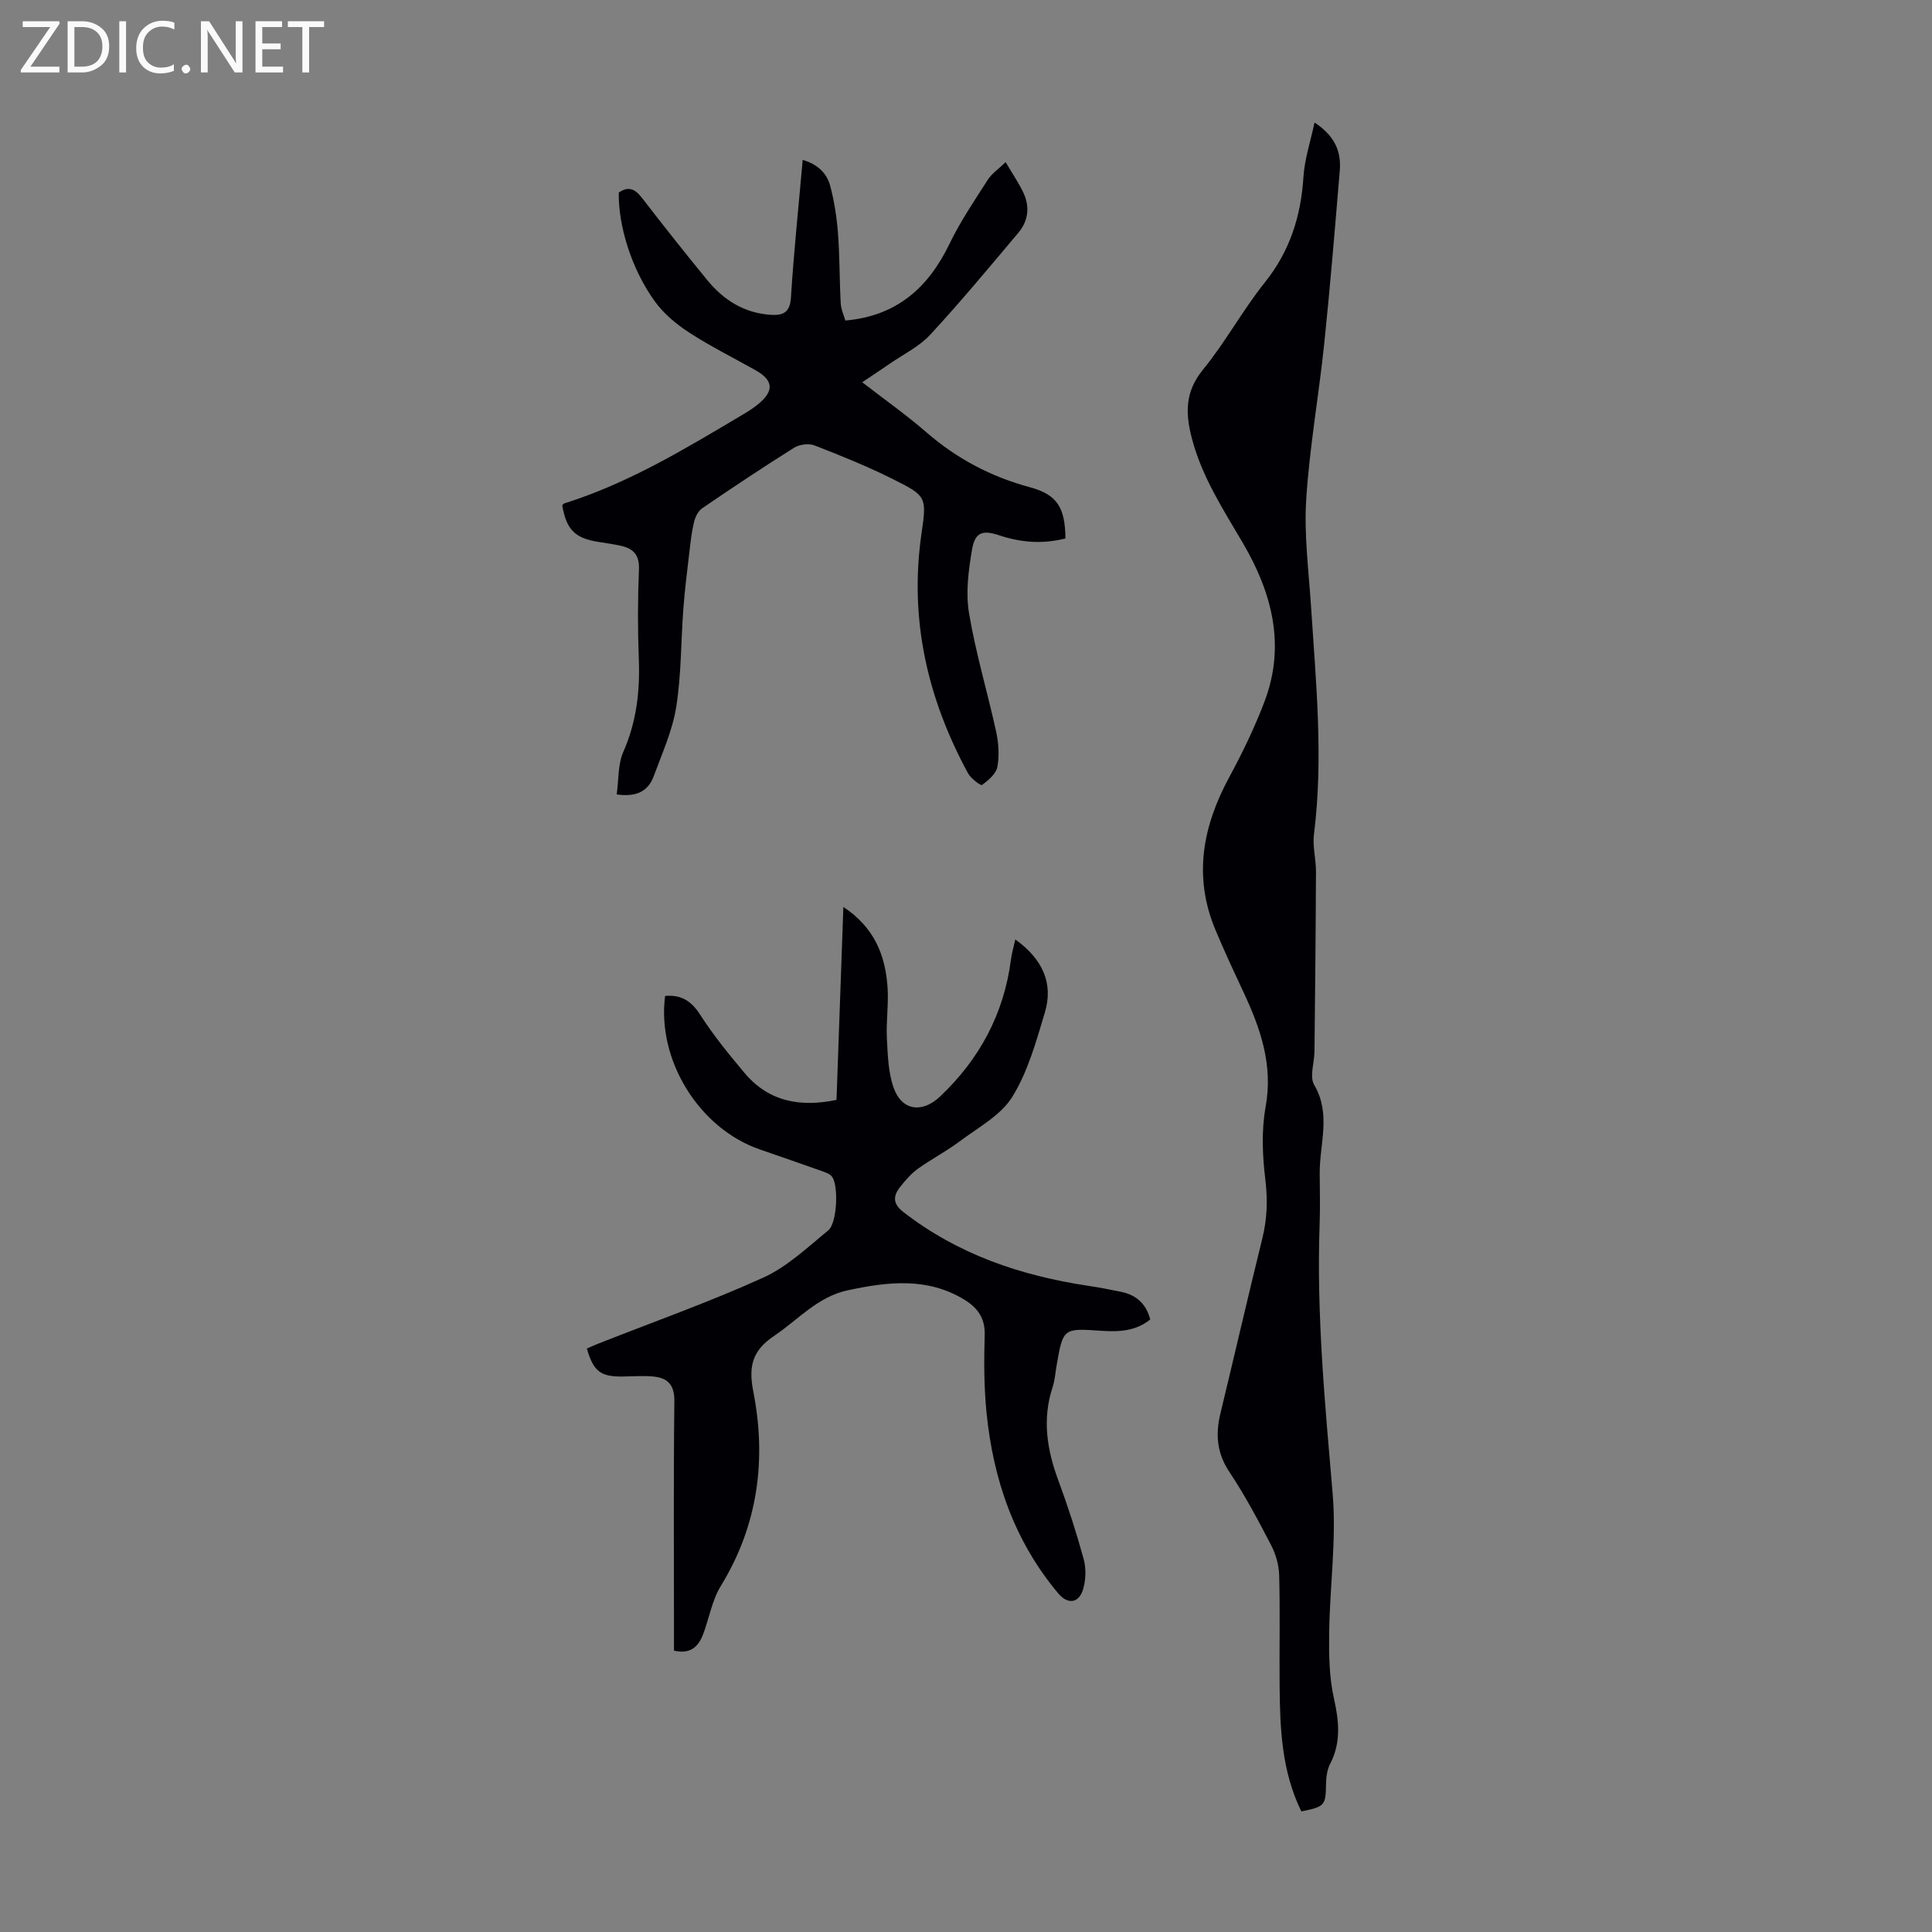 <svg enable-background="new 0 0 400 400" viewBox="0 0 400 400" xmlns="http://www.w3.org/2000/svg"><rect x="0" y="0" width="400" height="400" fill="#808080" stroke="none"/><g fill="#fafafb"><path d="m12.4 4.8-6.1 9h6v1.2h-8v-.5l6.1-8.9h-5.7v-1.2h7.6v.4z"/><path d="m14 15v-10.6h3c1.6 0 2.9.5 4 1.4s1.6 2.2 1.6 3.8-.5 3-1.6 3.9-2.4 1.5-4 1.5zm1.4-9.4v8.2h1.6c1.3 0 2.4-.4 3.1-1.1s1.1-1.8 1.1-3.1-.4-2.3-1.2-3-1.8-1-3.1-1z"/><path d="m26.1 4.4v10.6h-1.4v-10.6z"/><path d="m36.1 14.6c-.8.4-1.8.6-2.9.6-1.5 0-2.7-.5-3.6-1.4s-1.4-2.2-1.4-3.8c0-1.7.5-3.1 1.5-4.1s2.3-1.6 3.9-1.6c1 0 1.8.1 2.5.4v1.4c-.8-.4-1.6-.6-2.5-.6-1.2 0-2.1.4-2.9 1.2s-1.1 1.8-1.1 3.2c0 1.3.3 2.3 1 3s1.6 1.1 2.7 1.1c1 0 2-.2 2.7-.7v1.3z"/><path d="m37.6 14.3c0-.2.1-.5.3-.6s.4-.3.6-.3c.3 0 .5.1.6.3s.3.4.3.6-.1.4-.3.6-.4.3-.6.3c-.3 0-.5-.1-.6-.3s-.3-.4-.3-.6z"/><path d="m50.2 15h-1.6l-5.3-8.2c-.2-.2-.3-.5-.4-.7 0 .2.1.7.1 1.5v7.4h-1.4v-10.6h1.7l5.2 8.1c.2.4.4.6.4.7 0-.3-.1-.8-.1-1.5v-7.3h1.4z"/><path d="m58.6 15h-5.7v-10.6h5.5v1.2h-4.1v3.4h3.8v1.2h-3.8v3.6h4.3z"/><path d="m67.1 5.6h-3.1v9.4h-1.4v-9.4h-3v-1.2h7.5z"/></g><path d="m269.43 375.03c-4.1-8.37-4.42-17.19-4.5-26.04-.07-7.61.11-15.23-.09-22.84-.06-2.12-.7-4.39-1.69-6.28-2.68-5.16-5.42-10.32-8.64-15.15-2.6-3.91-2.87-7.79-1.83-12.1 2.91-12.06 5.7-24.16 8.67-36.21 1.01-4.08 1.13-8.03.62-12.25-.6-4.93-.82-10.12.06-14.97 1.59-8.74-1.08-16.32-4.63-23.89-1.99-4.25-3.97-8.5-5.78-12.83-4.59-11-2.63-21.38 2.87-31.54 2.75-5.09 5.3-10.35 7.34-15.75 4.38-11.61 1.51-22.47-4.48-32.71-4.07-6.95-8.46-13.65-10.56-21.61-1.39-5.26-1.49-9.71 2.26-14.31 4.66-5.7 8.21-12.31 12.81-18.06 5.21-6.51 7.5-13.76 8.01-21.92.23-3.61 1.43-7.16 2.29-11.2 4.06 2.65 5.57 5.88 5.23 9.92-1 11.92-1.97 23.84-3.21 35.74-1.12 10.79-3.05 21.52-3.74 32.34-.47 7.32.51 14.74.99 22.11 1.02 15.74 2.6 31.47.61 47.27-.31 2.5.43 5.12.42 7.68-.05 12.41-.18 24.82-.31 37.23-.02 2.35-1.07 5.24-.06 6.95 3.55 6.05 1.11 12.19 1.14 18.28.02 3.47.11 6.95-.01 10.41-.68 18.73 1.1 37.3 2.69 55.93.81 9.5-.59 19.17-.72 28.77-.06 4.52-.01 9.17.97 13.55 1.06 4.77 1.55 9.17-.78 13.67-.64 1.23-.82 2.8-.84 4.22-.07 4.34-.25 4.63-5.11 5.59z" fill="#010105"/><path d="m174.61 187.78c6.48 4.27 8.75 10.12 9.16 16.84.21 3.45-.33 6.94-.15 10.4.18 3.42.28 7.02 1.4 10.19 1.69 4.8 5.94 5.29 9.6 1.82 8.19-7.75 13.21-17.09 14.68-28.31.18-1.4.59-2.76.91-4.22 5.67 4.08 7.93 9.09 6.11 15.16-1.8 5.98-3.51 12.23-6.74 17.44-2.38 3.84-7.06 6.33-10.88 9.2-2.76 2.07-5.88 3.68-8.69 5.7-1.42 1.03-2.62 2.44-3.71 3.83-1.43 1.83-1.43 3.42.7 5.08 11.27 8.77 24.25 13.17 38.16 15.28 2.32.35 4.63.78 6.92 1.26 3.11.64 5.21 2.42 6.06 5.73-2.97 2.43-6.48 2.59-10.07 2.35-7.96-.55-7.96-.55-9.3 7.1-.27 1.54-.37 3.14-.85 4.61-2.17 6.6-1.16 12.92 1.2 19.27 1.98 5.34 3.73 10.77 5.24 16.26.53 1.94.46 4.28-.1 6.22-.85 2.95-3.17 3.27-5.13.94-9.11-10.82-13.49-23.58-14.88-37.44-.53-5.33-.54-10.75-.38-16.11.11-3.56-1.57-5.7-4.28-7.34-7.69-4.65-15.83-3.66-24.06-1.9-6.25 1.33-10.27 6.09-15.24 9.43-4.4 2.95-5.38 6.14-4.35 11.4 2.79 14.16 1.03 27.77-6.7 40.38-1.83 2.98-2.41 6.7-3.68 10.04-.97 2.53-2.62 4.15-6.02 3.36 0-1.18 0-2.38 0-3.59 0-16.01-.11-32.03.08-48.04.04-3.57-1.52-4.91-4.6-5.15-2-.15-4.02-.01-6.03.02-4.63.08-6.11-1.02-7.49-5.79.75-.32 1.51-.68 2.3-.99 11.43-4.51 23.04-8.62 34.22-13.69 4.95-2.24 9.15-6.26 13.45-9.77 1.86-1.52 2.18-9.28.79-11.13-.47-.63-1.47-.93-2.28-1.22-4.21-1.5-8.44-2.96-12.66-4.42-12.58-4.33-21.34-18.49-19.62-31.78 3.29-.3 5.43 1.01 7.28 3.91 2.7 4.22 5.91 8.15 9.14 12 4.98 5.94 11.47 7.19 19.07 5.61.46-13.15.93-26.21 1.42-39.94z" fill="#010105"/><path d="m220.59 111.48c-4.79 1.22-9.27.83-13.72-.65-3.45-1.15-5.01-.64-5.62 2.95-.74 4.32-1.34 8.93-.62 13.19 1.38 8.25 3.82 16.32 5.61 24.51.51 2.36.69 4.96.25 7.31-.27 1.43-1.86 2.77-3.17 3.73-.26.19-2.3-1.33-2.89-2.4-8.45-15.55-12.22-32.01-9.63-49.75 1.1-7.5.96-7.72-5.83-11.12-5.28-2.65-10.79-4.88-16.3-7.02-1.2-.47-3.14-.23-4.24.46-6.45 4.04-12.78 8.26-19.06 12.55-.83.57-1.42 1.79-1.67 2.82-.49 1.98-.71 4.03-.95 6.06-.47 3.98-.97 7.95-1.27 11.94-.51 6.78-.41 13.64-1.48 20.33-.78 4.9-2.92 9.6-4.66 14.32-1.14 3.11-3.57 4.35-7.66 3.77.43-3.04.23-6.22 1.37-8.81 2.74-6.23 3.47-12.6 3.21-19.29-.24-6.15-.23-12.32.03-18.47.12-2.99-1.14-4.34-3.75-4.91-1.52-.33-3.07-.56-4.62-.8-4.89-.77-6.65-2.52-7.52-7.6.13-.11.28-.33.47-.39 13.24-4.16 25.01-11.3 36.82-18.32 1.15-.68 2.31-1.4 3.33-2.25 3.3-2.76 3.1-4.9-.6-6.99-4.58-2.58-9.31-4.93-13.71-7.78-2.65-1.72-5.25-3.88-7.09-6.41-4.88-6.71-7.63-15.73-7.51-22.59 1.93-1.35 3.32-.81 4.74 1.02 4.45 5.76 8.96 11.47 13.57 17.09 3.38 4.13 7.64 6.84 13.15 7.2 2.59.17 4-.49 4.19-3.62.58-9.37 1.57-18.71 2.43-28.45 3.12.9 5 2.77 5.7 5.38.85 3.21 1.36 6.55 1.61 9.87.36 4.79.3 9.62.56 14.42.07 1.28.66 2.53.96 3.58 10.65-.93 17.2-6.82 21.58-15.91 2.22-4.6 5.13-8.89 7.9-13.21.86-1.34 2.3-2.31 3.71-3.67 1.38 2.34 2.63 4.19 3.6 6.18 1.46 2.98 1.13 5.96-1 8.48-5.99 7.1-11.92 14.27-18.23 21.08-2.3 2.48-5.58 4.06-8.42 6.03-1.74 1.21-3.52 2.37-5.65 3.8 4.59 3.55 9.13 6.75 13.31 10.38 6.29 5.45 13.35 9.18 21.39 11.35 5.67 1.53 7.31 4.2 7.38 10.61z" fill="#010105"/></svg>
